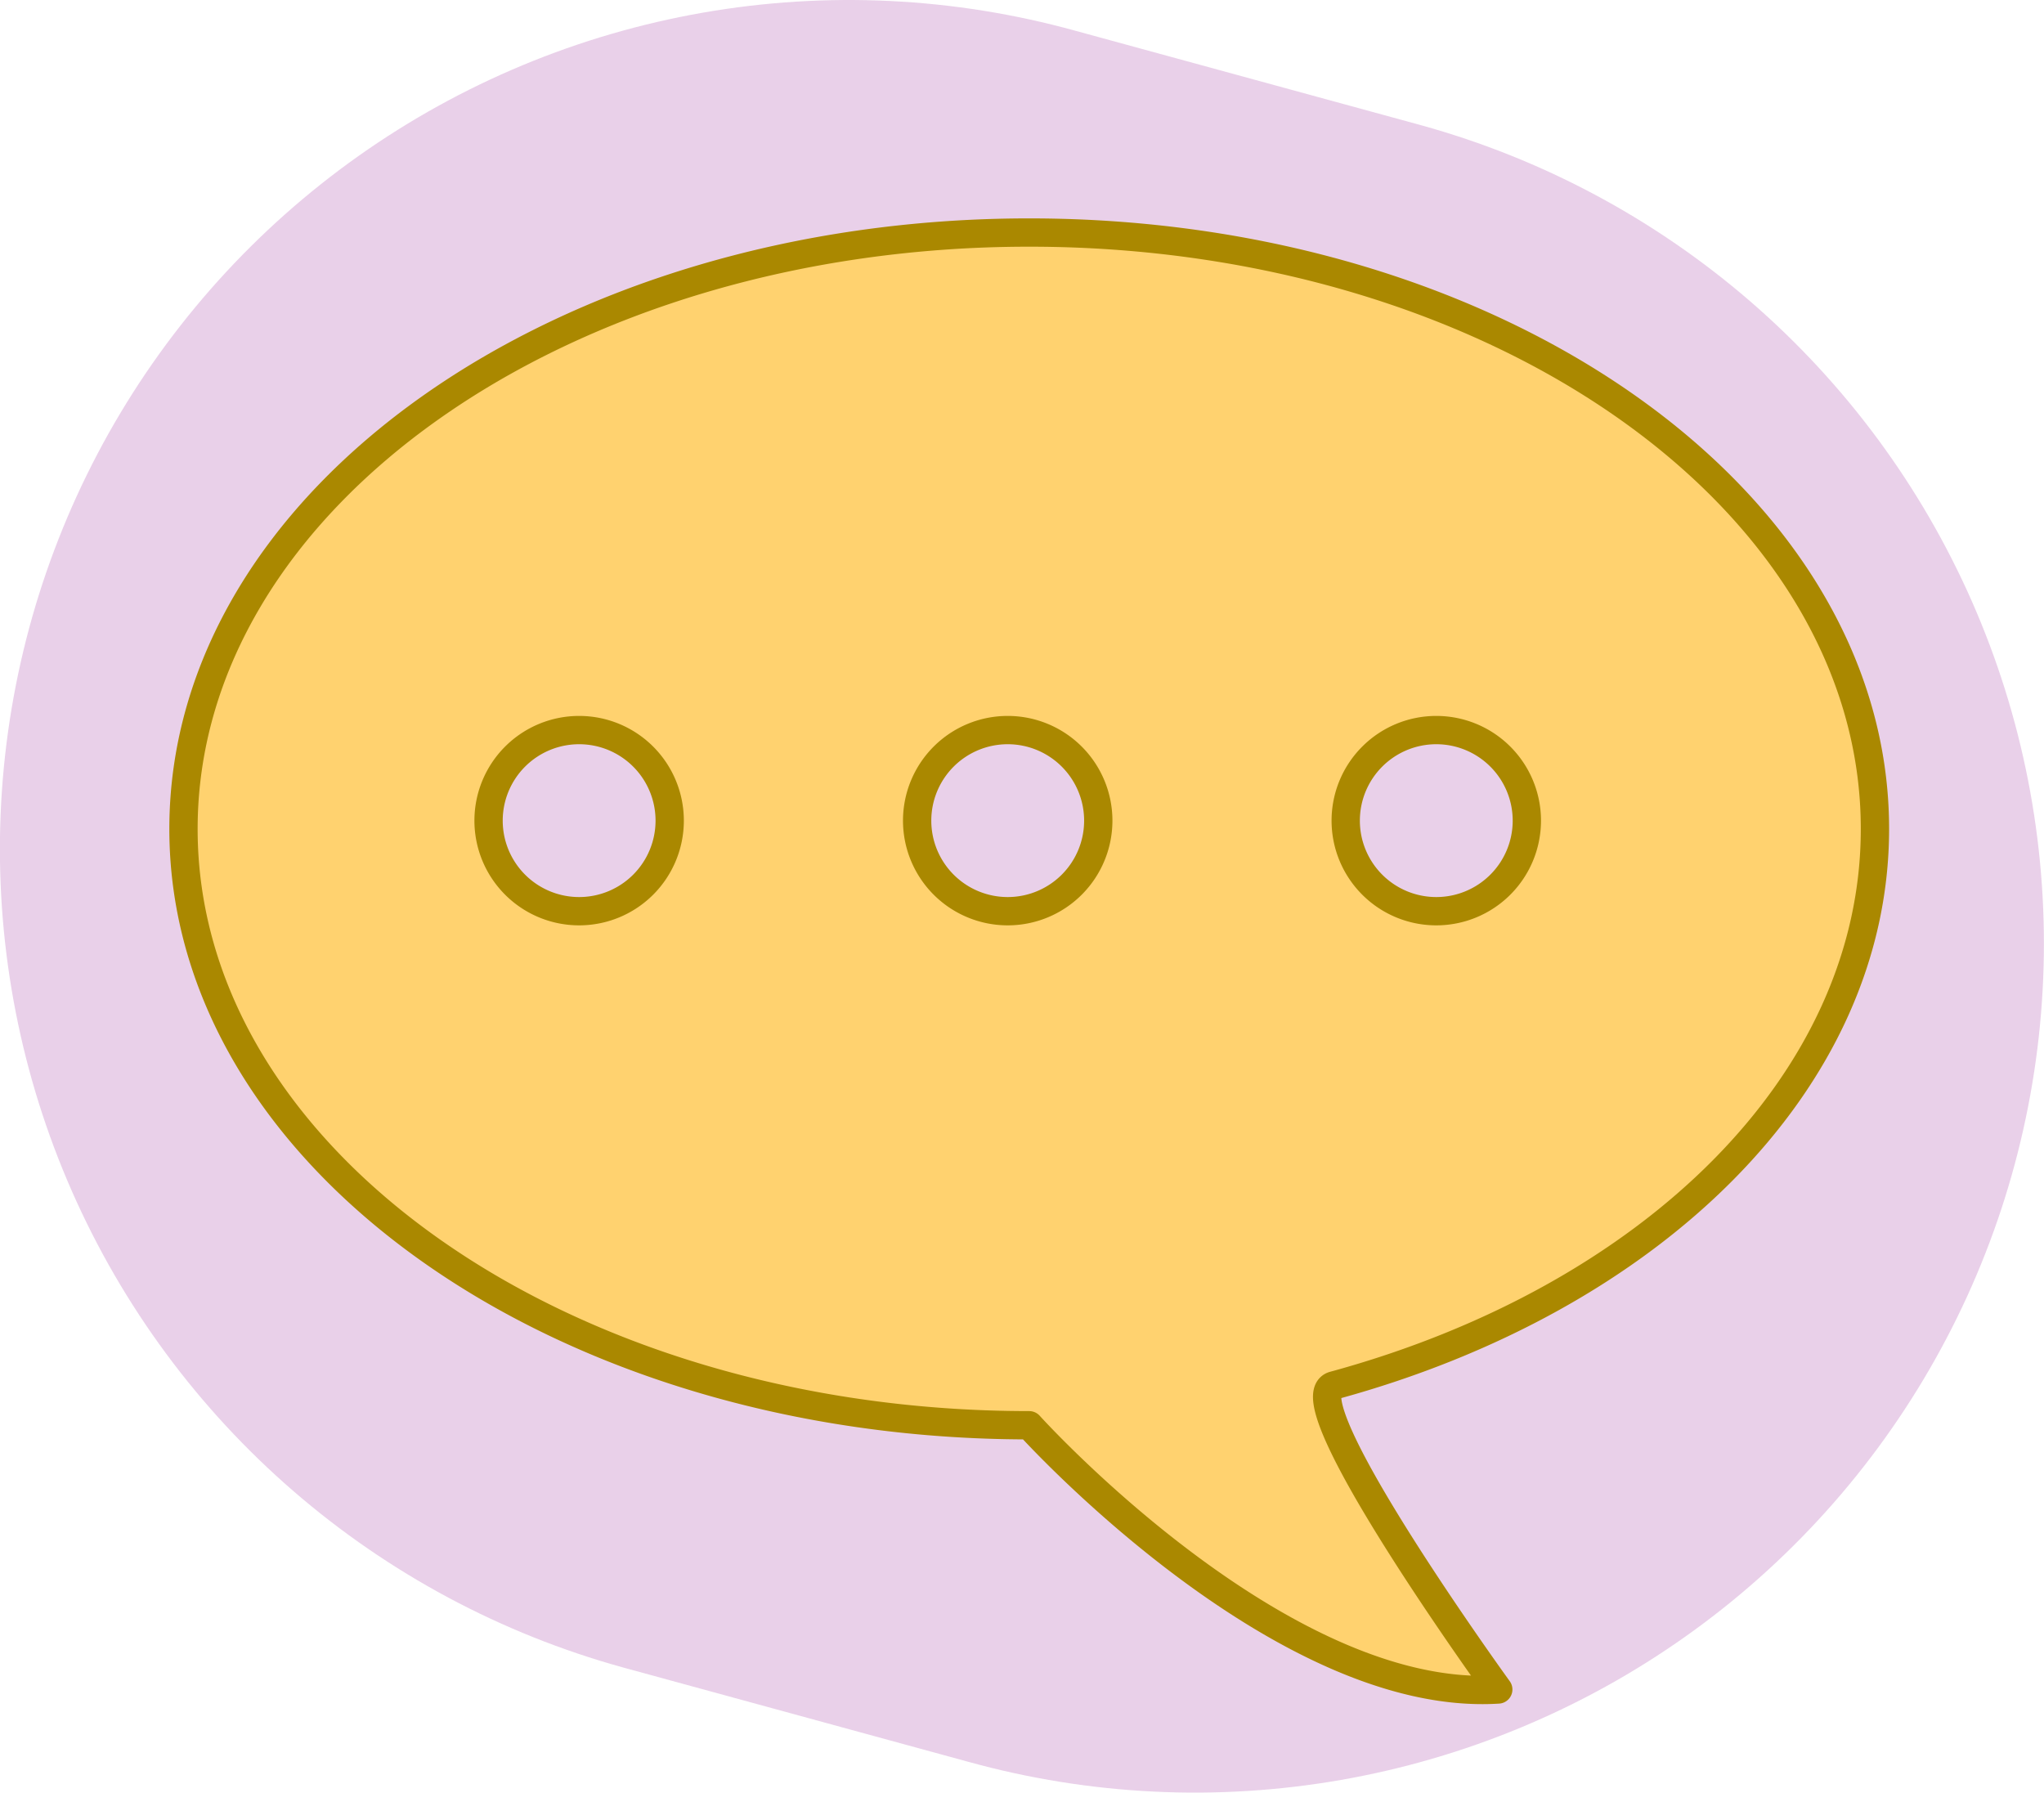 <?xml version="1.0" encoding="UTF-8" standalone="no"?>
<!-- Created with Inkscape (http://www.inkscape.org/) -->

<svg
   width="21.667mm"
   height="19.002mm"
   version="1.1"
   viewBox="0 0 21.667 19.002"
   id="svg19"
   sodipodi:docname="M_blog_actualite.svg"
   xml:space="preserve"
   inkscape:version="1.2.2 (b0a8486541, 2022-12-01)"
   xmlns:inkscape="http://www.inkscape.org/namespaces/inkscape"
   xmlns:sodipodi="http://sodipodi.sourceforge.net/DTD/sodipodi-0.dtd"
   xmlns="http://www.w3.org/2000/svg"
   xmlns:svg="http://www.w3.org/2000/svg"><sodipodi:namedview
     id="namedview21"
     pagecolor="#ffffff"
     bordercolor="#999999"
     borderopacity="1"
     inkscape:showpageshadow="0"
     inkscape:pageopacity="0"
     inkscape:pagecheckerboard="0"
     inkscape:deskcolor="#d1d1d1"
     inkscape:document-units="mm"
     showgrid="false"
     inkscape:zoom="8.0000001"
     inkscape:cx="21.625"
     inkscape:cy="23.1875"
     inkscape:window-width="3440"
     inkscape:window-height="1371"
     inkscape:window-x="0"
     inkscape:window-y="0"
     inkscape:window-maximized="1"
     inkscape:current-layer="g17-6" /><defs
     id="defs13"><clipPath
       id="clipPath16916"><g
         display="none"
         id="g8"><circle
           cx="191.64"
           cy="169.69"
           r="0.96"
           display="inline"
           fill="#f4f4f4"
           style="font-variation-settings:'wght' 400"
           id="circle2" /><circle
           cx="196.41"
           cy="169.69"
           r="0.96"
           display="inline"
           fill="#f4f4f4"
           style="font-variation-settings:'wght' 400"
           id="circle4" /><circle
           cx="200.73"
           cy="169.69"
           r="0.96"
           display="inline"
           fill="#f4f4f4"
           style="font-variation-settings:'wght' 400"
           id="circle6" /></g><path
         class="powerclip"
         d="m 182.45,158.44 h 27.93 v 25.449 h -27.93 z m 10.154,11.242 a 0.96,0.96 0 0 0 -0.96,-0.96 0.96,0.96 0 0 0 -0.96,0.96 0.96,0.96 0 0 0 0.96,0.96 0.96,0.96 0 0 0 0.96,-0.96 z m 4.771,0 a 0.96,0.96 0 0 0 -0.96,-0.96 0.96,0.96 0 0 0 -0.96,0.96 0.96,0.96 0 0 0 0.96,0.96 0.96,0.96 0 0 0 0.96,-0.96 z m 4.318,0 a 0.96,0.96 0 0 0 -0.96,-0.96 0.96,0.96 0 0 0 -0.96,0.96 0.96,0.96 0 0 0 0.96,0.96 0.96,0.96 0 0 0 0.96,-0.96 z"
         id="path10" /></clipPath></defs><g
     transform="translate(-154.552,-161.247)"
     id="g17-6"
     clip-path="none"
     mask="none"><path
       style="fill:none;stroke:#e9d0e9;stroke-width:18;stroke-linecap:round;stroke-linejoin:round;stroke-dasharray:none;stroke-opacity:1"
       d="m 167.218,171.249 -3.667,-1.002"
       id="path2189"
       sodipodi:nodetypes="cc" /><path
       id="path15-2"
       clip-path="none"
       style="font-variation-settings:'wght' 300;opacity:1;fill:#ffd26f;fill-opacity:1;stroke:#aa8800;stroke-width:0.3;stroke-linecap:round;stroke-linejoin:round;stroke-dasharray:none;paint-order:stroke fill markers"
       d="m 165.462,163.712 c -4.951,0 -8.965,2.83 -8.965,6.322 0,3.491 4.014,6.321 8.965,6.321 0,0 2.658,2.948 4.972,2.801 0,0 -2.236,-3.089 -1.743,-3.223 3.356,-0.914 5.736,-3.21 5.736,-5.899 1e-4,-3.491 -4.014,-6.322 -8.965,-6.322 z m -4.771,5.274 a 0.96,0.96 0 0 1 0.96,0.96 0.96,0.96 0 0 1 -0.96,0.96 0.96,0.96 0 0 1 -0.96,-0.96 0.96,0.96 0 0 1 0.96,-0.96 z m 4.543,0 a 0.96,0.96 0 0 1 0.96,0.96 0.96,0.96 0 0 1 -0.96,0.96 0.96,0.96 0 0 1 -0.96,-0.96 0.96,0.96 0 0 1 0.96,-0.96 z m 4.543,0 a 0.96,0.96 0 0 1 0.96,0.96 0.96,0.96 0 0 1 -0.96,0.96 0.96,0.96 0 0 1 -0.96,-0.96 0.96,0.96 0 0 1 0.96,-0.96 z" /><g
       display="none"
       id="g8-6"
       transform="translate(-4.975,-0.128)"><circle
         cx="191.64"
         cy="169.69"
         r="0.96"
         display="inline"
         fill="#f4f4f4"
         style="font-variation-settings:'wght' 400"
         id="circle2-7" /><circle
         cx="196.41"
         cy="169.69"
         r="0.96"
         display="inline"
         fill="#f4f4f4"
         style="font-variation-settings:'wght' 400"
         id="circle4-5" /><circle
         cx="200.73"
         cy="169.69"
         r="0.96"
         display="inline"
         fill="#f4f4f4"
         style="font-variation-settings:'wght' 400"
         id="circle6-3" /></g></g></svg>
